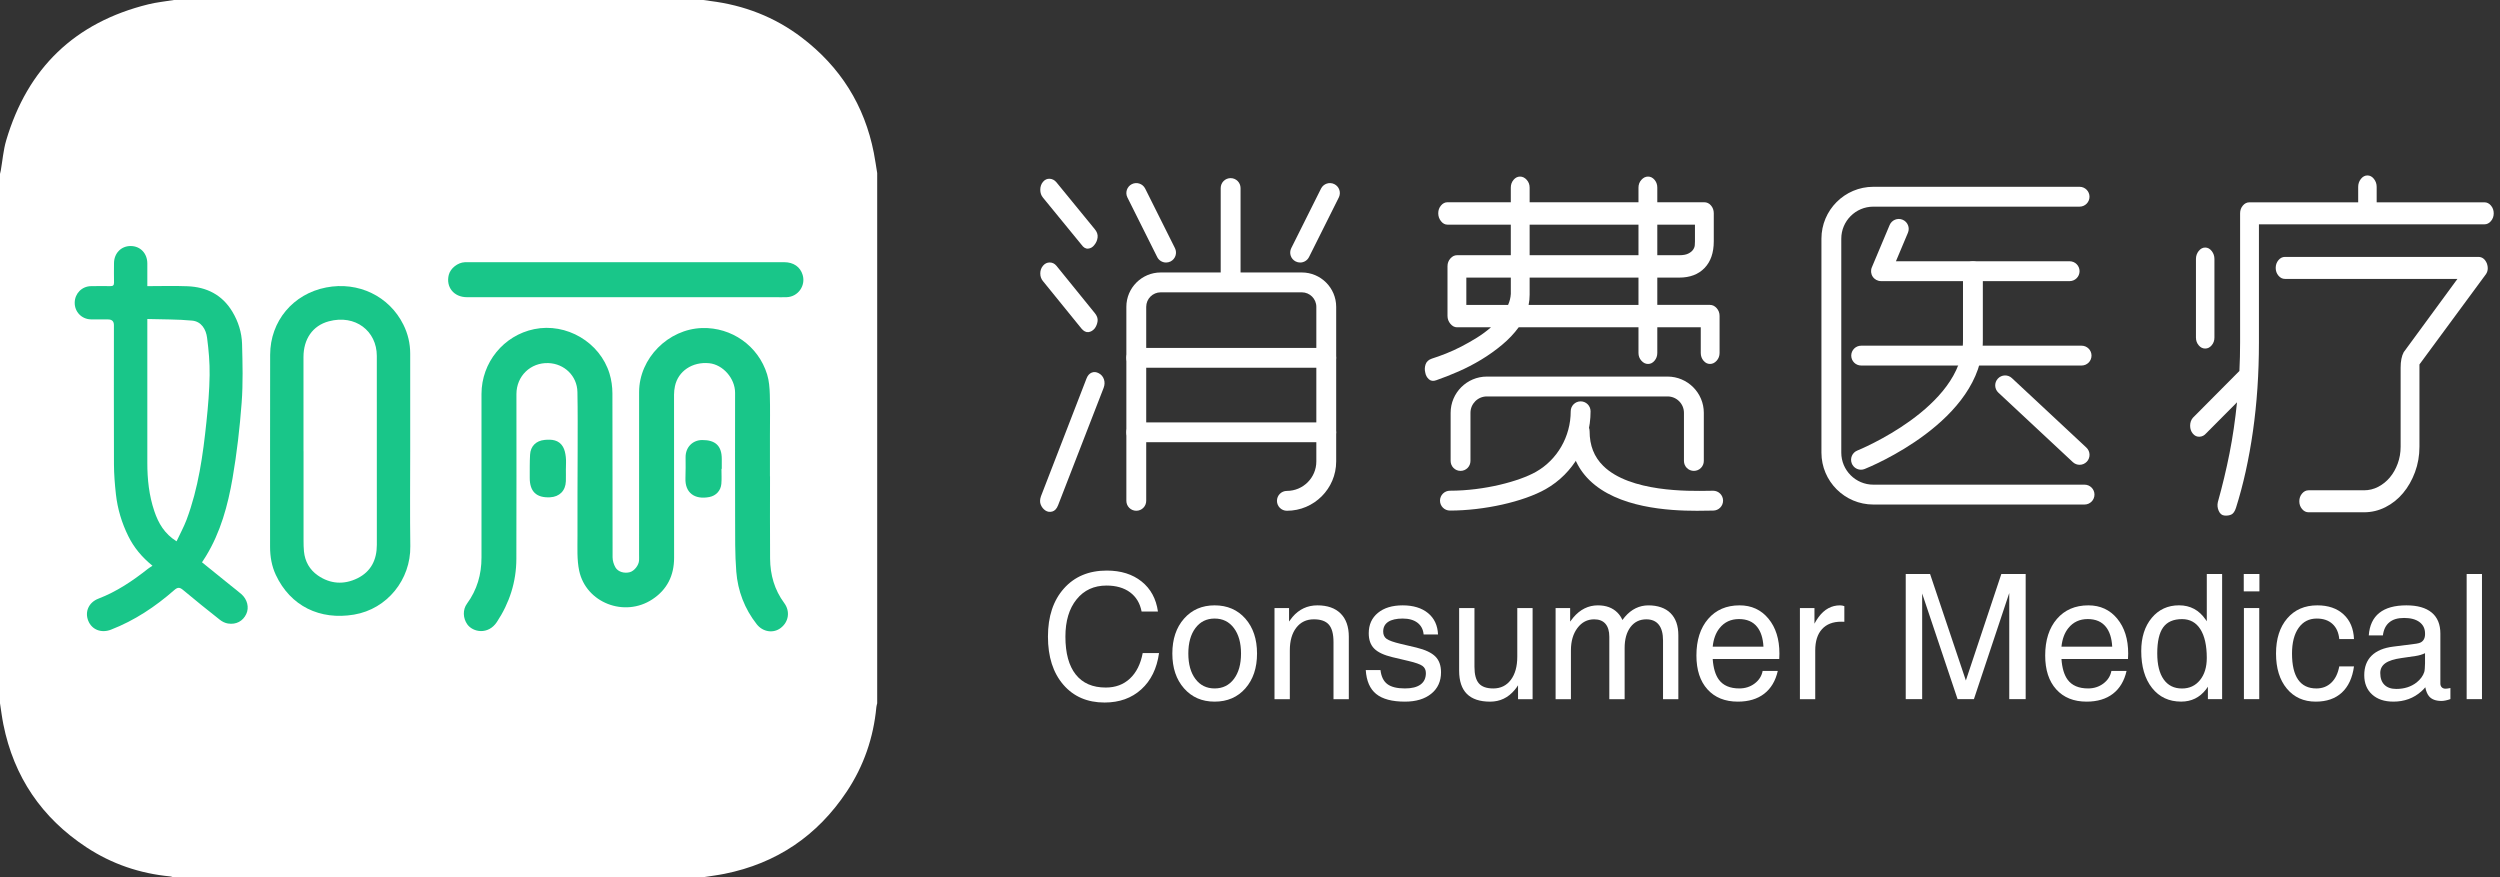<svg width="171" height="60" viewBox="0 0 171 60" fill="none" xmlns="http://www.w3.org/2000/svg">
<rect x="0" y="0" width="171" height="60" fill="#333333" stroke="none"/>
<g id="Group 1475">
<g id="Group 1476">
<g id="Group">
<path id="Vector" d="M60 11.835V48.106C59.981 48.19 59.952 48.274 59.944 48.359C59.748 50.454 59.083 52.39 57.92 54.14C55.908 57.168 53.116 59.058 49.543 59.772C49.068 59.867 48.585 59.925 48.105 60H11.835C11.772 59.981 11.709 59.953 11.643 59.947C9.569 59.75 7.648 59.098 5.909 57.953C2.855 55.941 0.949 53.138 0.229 49.545C0.134 49.069 0.075 48.586 0 48.106V11.894C0.018 11.819 0.039 11.745 0.053 11.669C0.174 10.98 0.227 10.272 0.423 9.606C1.883 4.653 5.122 1.535 10.143 0.296C10.716 0.154 11.311 0.097 11.895 0H48.105C48.268 0.023 48.43 0.049 48.593 0.069C50.892 0.356 52.989 1.16 54.837 2.566C57.475 4.572 59.134 7.2 59.771 10.46C59.86 10.916 59.924 11.377 60 11.836L60 11.835Z" fill="white"/>
<g id="Group_2">
<path id="Vector_2" d="M42.798 20.329C39.177 20.329 35.555 20.33 31.934 20.328C31.043 20.327 30.486 19.633 30.697 18.799C30.811 18.351 31.308 17.958 31.792 17.936C31.87 17.932 31.948 17.934 32.026 17.934C39.23 17.934 46.434 17.934 53.638 17.934C54.277 17.934 54.739 18.255 54.902 18.807C55.122 19.547 54.584 20.3 53.81 20.327C53.557 20.337 53.303 20.329 53.049 20.329C49.632 20.33 46.216 20.33 42.799 20.329L42.798 20.329Z" fill="#19C689"/>
<g id="Group_3">
<path id="Vector_3" d="M52.67 32.587C52.67 34.462 52.658 36.337 52.674 38.212C52.684 39.316 52.971 40.342 53.64 41.246C54.062 41.816 53.95 42.538 53.396 42.957C52.897 43.336 52.181 43.233 51.76 42.697C50.93 41.642 50.466 40.422 50.362 39.1C50.267 37.897 50.286 36.683 50.282 35.473C50.273 32.602 50.279 29.732 50.28 26.861C50.28 25.884 49.45 24.937 48.506 24.844C47.361 24.731 46.386 25.381 46.167 26.412C46.127 26.601 46.104 26.797 46.104 26.99C46.102 30.71 46.102 34.43 46.108 38.151C46.11 39.364 45.632 40.329 44.62 40.995C42.712 42.251 40.082 41.228 39.616 39.038C39.455 38.278 39.503 37.468 39.5 36.68C39.49 34.737 39.509 32.794 39.511 30.851C39.512 29.504 39.522 28.156 39.496 26.81C39.475 25.716 38.606 24.876 37.512 24.835C36.291 24.789 35.324 25.724 35.324 26.954C35.323 30.713 35.333 34.472 35.319 38.231C35.314 39.798 34.854 41.234 33.985 42.547C33.394 43.439 32.347 43.251 31.961 42.703C31.669 42.289 31.634 41.709 31.945 41.285C32.633 40.347 32.934 39.292 32.934 38.139C32.934 34.409 32.933 30.679 32.934 26.949C32.934 24.799 34.444 22.945 36.539 22.513C38.737 22.061 41.033 23.403 41.691 25.554C41.824 25.986 41.887 26.454 41.889 26.906C41.903 30.646 41.891 34.385 41.901 38.125C41.902 38.355 41.98 38.607 42.094 38.808C42.272 39.12 42.709 39.239 43.082 39.137C43.389 39.053 43.696 38.663 43.712 38.33C43.719 38.194 43.713 38.057 43.713 37.92C43.714 34.22 43.713 30.519 43.715 26.818C43.716 24.501 45.715 22.505 48.029 22.438C50.032 22.381 51.864 23.642 52.471 25.609C52.606 26.048 52.642 26.529 52.656 26.992C52.684 27.928 52.664 28.866 52.664 29.804V32.587C52.664 32.587 52.668 32.586 52.67 32.586V32.587Z" fill="#19C689"/>
<path id="Vector_4" d="M38.706 32.066C38.706 32.35 38.714 32.633 38.705 32.916C38.685 33.564 38.269 33.983 37.623 34.015C36.687 34.06 36.23 33.622 36.234 32.677C36.237 32.149 36.226 31.621 36.257 31.096C36.29 30.517 36.665 30.15 37.244 30.091C37.739 30.041 38.223 30.08 38.506 30.56C38.623 30.759 38.672 31.012 38.7 31.247C38.733 31.517 38.708 31.793 38.708 32.066H38.707L38.706 32.066Z" fill="#19C689"/>
<path id="Vector_5" d="M49.347 32.069C49.347 32.41 49.37 32.754 49.341 33.093C49.301 33.56 48.978 33.909 48.519 33.997C47.505 34.193 46.845 33.698 46.885 32.707C46.903 32.23 46.897 31.751 46.894 31.272C46.889 30.599 47.368 30.1 48.034 30.098C48.932 30.095 49.371 30.494 49.369 31.395C49.368 31.619 49.369 31.844 49.369 32.068C49.361 32.069 49.354 32.069 49.347 32.069V32.069Z" fill="#19C689"/>
</g>
<path id="Vector_6" d="M16.5 40.631C16.273 40.432 16.03 40.251 15.796 40.061C15.139 39.531 14.482 38.999 13.817 38.462C13.914 38.31 14 38.182 14.081 38.05C15.09 36.402 15.586 34.567 15.909 32.696C16.201 30.998 16.399 29.278 16.528 27.559C16.629 26.221 16.593 24.869 16.557 23.526C16.536 22.743 16.299 21.992 15.889 21.312C15.194 20.16 14.131 19.631 12.824 19.579C11.927 19.543 11.029 19.572 10.077 19.572C10.077 19.029 10.077 18.524 10.077 18.018C10.075 17.331 9.603 16.834 8.945 16.828C8.289 16.822 7.802 17.319 7.798 18.003C7.795 18.442 7.789 18.882 7.799 19.321C7.803 19.515 7.731 19.575 7.542 19.571C7.103 19.562 6.663 19.567 6.224 19.573C5.604 19.582 5.121 20.071 5.11 20.694C5.099 21.326 5.583 21.833 6.219 21.845C6.609 21.853 7 21.847 7.391 21.849C7.659 21.849 7.793 21.98 7.792 22.24C7.791 25.414 7.783 28.588 7.795 31.762C7.798 32.443 7.853 33.125 7.928 33.803C8.04 34.807 8.326 35.764 8.776 36.673C9.157 37.443 9.687 38.093 10.429 38.697C10.307 38.779 10.207 38.836 10.116 38.908C9.075 39.731 7.983 40.468 6.733 40.947C6.07 41.202 5.788 41.84 6.036 42.459C6.282 43.074 6.93 43.324 7.586 43.071C9.205 42.444 10.625 41.496 11.923 40.359C12.162 40.151 12.297 40.166 12.526 40.358C13.353 41.051 14.196 41.728 15.044 42.397C15.198 42.518 15.398 42.618 15.591 42.648C16.155 42.739 16.616 42.483 16.843 42.003C17.055 41.554 16.922 40.998 16.501 40.63L16.5 40.631ZM12.077 37.026C11.248 36.509 10.833 35.784 10.557 34.967C10.194 33.894 10.076 32.783 10.077 31.655C10.077 28.511 10.077 25.367 10.077 22.223V21.82C11.126 21.852 12.141 21.834 13.146 21.93C13.775 21.991 14.089 22.524 14.164 23.1C14.275 23.947 14.351 24.807 14.338 25.66C14.323 26.721 14.233 27.784 14.122 28.84C13.884 31.119 13.572 33.387 12.762 35.548C12.575 36.045 12.316 36.515 12.077 37.026Z" fill="#19C689"/>
<path id="Vector_7" d="M28.058 30.863C28.058 29.75 28.058 28.637 28.058 27.524C28.058 26.412 28.057 25.299 28.058 24.186C28.058 23.491 27.901 22.831 27.594 22.212C26.626 20.256 24.506 19.236 22.311 19.662C20.047 20.101 18.484 21.962 18.478 24.263C18.469 28.647 18.474 33.03 18.473 37.413C18.473 38.075 18.585 38.719 18.863 39.316C19.866 41.468 21.892 42.431 24.212 42.04C26.505 41.655 28.097 39.62 28.065 37.365C28.035 35.199 28.058 33.031 28.058 30.864V30.863ZM24.453 39.553C23.532 40.008 22.589 39.95 21.738 39.359C21.182 38.973 20.858 38.406 20.791 37.718C20.768 37.475 20.763 37.23 20.763 36.986C20.761 34.945 20.762 32.905 20.762 30.864H20.759C20.759 28.716 20.759 26.568 20.758 24.42C20.758 23.208 21.371 22.275 22.496 21.976C24.301 21.495 25.774 22.634 25.774 24.346C25.776 28.652 25.772 32.958 25.776 37.264C25.777 38.289 25.376 39.096 24.453 39.553V39.553Z" fill="#19C689"/>
</g>
</g>
<g id="Group 1474">
<path id="Vector_8" d="M149.992 29.663C149.867 29.515 149.805 29.334 149.805 29.12C149.805 28.906 149.867 28.726 149.992 28.577L153.176 25.373C153.191 25.057 153.203 24.737 153.211 24.412C153.219 24.087 153.223 23.757 153.223 23.422V14.591C153.223 14.387 153.285 14.211 153.41 14.062C153.535 13.914 153.683 13.839 153.855 13.839H161.3V12.78C161.3 12.576 161.362 12.395 161.487 12.237C161.612 12.08 161.76 12 161.932 12C162.104 12 162.252 12.079 162.377 12.237C162.501 12.395 162.564 12.576 162.564 12.78V13.839H169.938C170.11 13.839 170.258 13.913 170.383 14.062C170.508 14.211 170.57 14.387 170.57 14.591C170.57 14.796 170.508 14.972 170.383 15.12C170.258 15.269 170.11 15.344 169.938 15.344H154.511V23.422C154.511 25.558 154.374 27.583 154.101 29.496C153.828 31.409 153.442 33.155 152.942 34.733C152.864 34.974 152.759 35.128 152.626 35.193C152.493 35.257 152.333 35.28 152.146 35.263C151.974 35.244 151.846 35.137 151.76 34.942C151.674 34.747 151.654 34.547 151.701 34.343C152.013 33.229 152.278 32.119 152.498 31.014C152.716 29.91 152.887 28.743 153.012 27.518L150.906 29.635C150.78 29.784 150.628 29.863 150.449 29.872C150.269 29.882 150.117 29.812 149.992 29.663L149.992 29.663ZM150.835 23.841C150.663 23.841 150.515 23.767 150.39 23.618C150.265 23.47 150.203 23.294 150.203 23.089V17.712C150.203 17.508 150.265 17.327 150.39 17.169C150.515 17.012 150.663 16.932 150.835 16.932C151.007 16.932 151.155 17.011 151.28 17.169C151.404 17.327 151.467 17.508 151.467 17.712V23.089C151.467 23.294 151.405 23.47 151.28 23.618C151.154 23.767 151.006 23.841 150.835 23.841ZM165.49 24.928V30.555C165.49 31.168 165.389 31.748 165.186 32.296C164.983 32.844 164.71 33.323 164.367 33.731C164.023 34.14 163.621 34.46 163.161 34.692C162.7 34.924 162.213 35.04 161.698 35.04H157.905C157.733 35.04 157.585 34.966 157.46 34.817C157.335 34.669 157.273 34.492 157.273 34.288C157.273 34.084 157.335 33.907 157.46 33.759C157.585 33.611 157.733 33.536 157.905 33.536H161.698C162.041 33.536 162.365 33.457 162.669 33.299C162.973 33.141 163.238 32.927 163.465 32.658C163.691 32.389 163.871 32.073 164.003 31.711C164.136 31.349 164.203 30.964 164.203 30.555V25.15C164.203 24.704 164.273 24.352 164.413 24.091L168.089 19.077H156.29C156.118 19.077 155.97 19.003 155.845 18.854C155.72 18.705 155.658 18.529 155.658 18.324C155.658 18.12 155.72 17.944 155.845 17.795C155.97 17.647 156.118 17.572 156.29 17.572H169.517C169.782 17.572 169.977 17.721 170.102 18.018C170.211 18.334 170.173 18.603 169.985 18.826L165.49 24.928Z" fill="white"/>
<g id="Group_4">
<path id="Vector_9" d="M79.278 44.67C79.131 45.726 78.726 46.553 78.064 47.153C77.402 47.753 76.565 48.053 75.552 48.053C74.372 48.053 73.431 47.646 72.731 46.833C72.03 46.02 71.68 44.924 71.68 43.546C71.68 42.168 72.043 41.07 72.772 40.253C73.499 39.436 74.477 39.027 75.704 39.027C76.67 39.027 77.464 39.276 78.085 39.773C78.706 40.27 79.079 40.955 79.203 41.828H78.085C77.977 41.262 77.713 40.824 77.296 40.515C76.879 40.207 76.342 40.052 75.686 40.052C74.828 40.052 74.145 40.367 73.637 40.998C73.128 41.629 72.874 42.478 72.874 43.546C72.874 44.679 73.11 45.543 73.581 46.137C74.053 46.731 74.737 47.028 75.634 47.028C76.298 47.028 76.849 46.824 77.287 46.414C77.726 46.004 78.017 45.423 78.161 44.67H79.279L79.278 44.67Z" fill="white"/>
<path id="Vector_10" d="M80.988 47.084C80.454 46.478 80.188 45.684 80.188 44.702C80.188 43.72 80.454 42.92 80.988 42.315C81.522 41.709 82.22 41.406 83.081 41.406C83.943 41.406 84.652 41.709 85.184 42.315C85.715 42.92 85.981 43.716 85.981 44.702C85.981 45.688 85.715 46.478 85.184 47.084C84.652 47.689 83.951 47.992 83.081 47.992C82.212 47.992 81.522 47.689 80.988 47.084ZM84.397 46.443C84.723 46.012 84.886 45.432 84.886 44.702C84.886 43.972 84.723 43.391 84.397 42.958C84.071 42.525 83.633 42.309 83.081 42.309C82.53 42.309 82.093 42.525 81.768 42.958C81.444 43.391 81.282 43.972 81.282 44.702C81.282 45.432 81.444 46.012 81.768 46.443C82.092 46.874 82.53 47.089 83.081 47.089C83.633 47.089 84.071 46.874 84.397 46.443Z" fill="white"/>
<path id="Vector_11" d="M87.176 41.592H88.171V42.512L88.404 42.204C88.858 41.672 89.427 41.406 90.11 41.406C90.794 41.406 91.327 41.592 91.7 41.965C92.073 42.338 92.259 42.868 92.259 43.555V47.823H91.211V43.91C91.211 43.363 91.105 42.968 90.894 42.725C90.682 42.482 90.339 42.361 89.866 42.361C89.361 42.361 88.961 42.553 88.666 42.935C88.371 43.317 88.224 43.834 88.224 44.486V47.823H87.176V41.592V41.592Z" fill="white"/>
<path id="Vector_12" d="M97.376 43.398C97.345 43.053 97.204 42.785 96.954 42.594C96.704 42.404 96.367 42.309 95.943 42.309C95.52 42.309 95.177 42.385 94.95 42.536C94.723 42.688 94.61 42.909 94.61 43.2C94.61 43.421 94.689 43.588 94.848 43.701C95.008 43.813 95.324 43.926 95.798 44.038L96.881 44.294C97.487 44.442 97.92 44.646 98.18 44.906C98.437 45.162 98.566 45.521 98.566 45.983C98.566 46.6 98.344 47.09 97.899 47.45C97.455 47.811 96.854 47.992 96.097 47.992C95.219 47.992 94.565 47.818 94.134 47.471C93.703 47.123 93.465 46.577 93.418 45.832H94.425C94.476 46.274 94.632 46.594 94.894 46.792C95.156 46.99 95.557 47.089 96.097 47.089C96.567 47.089 96.924 47 97.166 46.821C97.409 46.643 97.53 46.383 97.53 46.041C97.53 45.824 97.451 45.659 97.292 45.546C97.133 45.433 96.812 45.321 96.331 45.208L95.248 44.952C94.662 44.812 94.244 44.616 93.996 44.364C93.747 44.116 93.622 43.766 93.622 43.316C93.622 42.73 93.831 42.265 94.248 41.922C94.665 41.578 95.231 41.406 95.945 41.406C96.659 41.406 97.248 41.583 97.677 41.936C98.106 42.289 98.334 42.776 98.361 43.398H97.376L97.376 43.398Z" fill="white"/>
<path id="Vector_13" d="M100.853 45.611C100.853 46.136 100.954 46.513 101.156 46.744C101.357 46.975 101.685 47.09 102.14 47.09C102.644 47.09 103.044 46.895 103.339 46.505C103.634 46.115 103.782 45.586 103.782 44.919V41.594H104.83V47.824H103.834V46.875C103.764 46.988 103.686 47.095 103.601 47.195C103.155 47.727 102.596 47.993 101.924 47.993C101.218 47.993 100.688 47.816 100.334 47.463C99.981 47.11 99.805 46.58 99.805 45.874V41.594H100.853V45.612V45.611Z" fill="white"/>
<path id="Vector_14" d="M106.402 41.592H107.398V42.518L107.613 42.239C108.083 41.684 108.644 41.406 109.296 41.406C109.855 41.406 110.3 41.571 110.63 41.901C110.777 42.049 110.892 42.218 110.973 42.408L111.142 42.193C111.592 41.669 112.13 41.407 112.755 41.407C113.38 41.407 113.911 41.584 114.266 41.939C114.621 42.294 114.799 42.798 114.799 43.45V47.823H113.751V43.805C113.751 43.332 113.654 42.973 113.46 42.728C113.265 42.484 112.982 42.362 112.609 42.362C112.155 42.362 111.794 42.538 111.526 42.891C111.259 43.245 111.125 43.722 111.125 44.324V47.823H110.077V43.555C110.077 43.167 109.988 42.871 109.812 42.667C109.635 42.463 109.378 42.362 109.04 42.362C108.574 42.362 108.193 42.56 107.896 42.956C107.599 43.351 107.451 43.862 107.451 44.487V47.823H106.403V41.593L106.402 41.592Z" fill="white"/>
<path id="Vector_15" d="M118.871 47.992C117.99 47.992 117.297 47.713 116.792 47.154C116.287 46.595 116.035 45.822 116.035 44.836C116.035 43.788 116.302 42.955 116.836 42.335C117.369 41.716 118.087 41.406 118.987 41.406C119.802 41.406 120.46 41.709 120.961 42.315C121.462 42.92 121.712 43.716 121.712 44.702L121.7 45.075H117.149C117.192 45.696 117.333 46.169 117.574 46.495C117.869 46.891 118.334 47.089 118.97 47.089C119.37 47.089 119.719 46.977 120.018 46.752C120.317 46.526 120.499 46.239 120.565 45.89H121.601C121.446 46.573 121.135 47.094 120.67 47.453C120.204 47.812 119.604 47.992 118.871 47.992L118.871 47.992ZM120.62 44.231C120.589 43.652 120.445 43.202 120.189 42.88C119.906 42.523 119.49 42.344 118.943 42.344C118.395 42.344 117.951 42.55 117.621 42.961C117.361 43.283 117.203 43.706 117.149 44.231H120.62H120.62Z" fill="white"/>
<path id="Vector_16" d="M123.113 41.592H124.109V42.658C124.198 42.491 124.293 42.34 124.394 42.204C124.79 41.672 125.278 41.406 125.856 41.406C125.953 41.406 126.052 41.424 126.153 41.459V42.53L125.938 42.524C125.371 42.524 124.933 42.694 124.625 43.034C124.316 43.373 124.162 43.858 124.162 44.486V47.823H123.114V41.592L123.113 41.592Z" fill="white"/>
<path id="Vector_17" d="M131.475 47.821H130.352V39.262H132.017L134.465 46.546H134.465L136.891 39.262H138.556V47.821H137.433V40.578H137.428L135.016 47.821H133.898L131.478 40.601H131.476V47.821H131.475Z" fill="white"/>
<path id="Vector_18" d="M142.726 47.992C141.845 47.992 141.152 47.713 140.648 47.154C140.143 46.595 139.891 45.822 139.891 44.836C139.891 43.788 140.158 42.955 140.691 42.335C141.225 41.716 141.942 41.406 142.843 41.406C143.658 41.406 144.316 41.709 144.817 42.315C145.317 42.92 145.568 43.716 145.568 44.702L145.555 45.075H141.004C141.047 45.696 141.189 46.169 141.429 46.495C141.724 46.891 142.189 47.089 142.826 47.089C143.226 47.089 143.574 46.977 143.873 46.752C144.172 46.526 144.355 46.239 144.42 45.89H145.457C145.302 46.573 144.991 47.094 144.525 47.453C144.059 47.812 143.46 47.992 142.726 47.992L142.726 47.992ZM144.475 44.231C144.444 43.652 144.301 43.202 144.045 42.88C143.761 42.523 143.346 42.344 142.798 42.344C142.251 42.344 141.806 42.55 141.476 42.961C141.216 43.283 141.059 43.706 141.004 44.231H144.475H144.475Z" fill="white"/>
<path id="Vector_19" d="M149.192 47.99C148.357 47.99 147.693 47.678 147.2 47.056C146.707 46.432 146.461 45.591 146.461 44.531C146.461 43.596 146.7 42.841 147.177 42.266C147.655 41.692 148.278 41.404 149.046 41.404C149.815 41.404 150.416 41.729 150.863 42.377L150.945 42.493V39.262H151.993V47.821H151.02V46.971L150.886 47.163C150.455 47.714 149.891 47.99 149.192 47.99ZM149.25 42.348C148.664 42.348 148.235 42.535 147.963 42.91C147.692 43.284 147.556 43.879 147.556 44.694C147.556 45.463 147.702 46.055 147.995 46.47C148.288 46.886 148.706 47.093 149.25 47.093C149.758 47.093 150.168 46.902 150.478 46.52C150.789 46.138 150.944 45.632 150.944 45.003C150.944 44.153 150.797 43.498 150.505 43.038C150.212 42.578 149.793 42.347 149.25 42.347L149.25 42.348Z" fill="white"/>
<path id="Vector_20" d="M153.473 39.262H154.544V40.45H153.473V39.262ZM153.484 41.591H154.532V47.821H153.484V41.591Z" fill="white"/>
<path id="Vector_21" d="M161.013 45.581C160.905 46.365 160.627 46.963 160.181 47.375C159.734 47.786 159.14 47.992 158.399 47.992C157.572 47.992 156.912 47.695 156.419 47.101C155.926 46.507 155.68 45.707 155.68 44.702C155.68 43.696 155.935 42.896 156.445 42.3C156.956 41.704 157.642 41.406 158.504 41.406C159.253 41.406 159.851 41.611 160.297 42.021C160.743 42.43 160.982 42.994 161.013 43.712H160.006C159.963 43.266 159.808 42.92 159.54 42.676C159.272 42.431 158.915 42.309 158.468 42.309C157.94 42.309 157.526 42.522 157.225 42.947C156.925 43.371 156.774 43.957 156.774 44.702C156.774 45.494 156.914 46.09 157.193 46.49C157.473 46.89 157.888 47.09 158.439 47.09C158.847 47.09 159.188 46.959 159.461 46.697C159.735 46.435 159.916 46.063 160.006 45.581H161.013L161.013 45.581Z" fill="white"/>
<path id="Vector_22" d="M163.7 47.991C163.091 47.991 162.608 47.828 162.251 47.502C161.893 47.176 161.715 46.735 161.715 46.18C161.715 45.625 161.883 45.177 162.218 44.847C162.554 44.517 163.044 44.311 163.689 44.23L165.115 44.049C165.232 44.038 165.343 44.018 165.447 43.991C165.583 43.956 165.688 43.886 165.762 43.781C165.835 43.676 165.873 43.545 165.873 43.386V43.333C165.873 42.999 165.746 42.738 165.494 42.55C165.242 42.362 164.89 42.268 164.44 42.268C163.99 42.268 163.672 42.368 163.43 42.568C163.187 42.767 163.04 43.065 162.99 43.462H162.024C162.074 42.778 162.315 42.265 162.746 41.922C163.176 41.578 163.794 41.406 164.597 41.406C165.354 41.406 165.931 41.57 166.327 41.898C166.723 42.227 166.921 42.705 166.921 43.334V46.757C166.921 46.862 166.953 46.946 167.017 47.011C167.081 47.075 167.167 47.107 167.276 47.107C167.307 47.107 167.353 47.103 167.413 47.095C167.473 47.087 167.538 47.076 167.608 47.06V47.817C167.507 47.856 167.4 47.887 167.288 47.91C167.175 47.934 167.08 47.945 167.003 47.945C166.607 47.945 166.319 47.837 166.141 47.619C166.024 47.476 165.941 47.272 165.89 47.008C165.813 47.105 165.724 47.198 165.623 47.287C165.098 47.757 164.458 47.992 163.701 47.992L163.7 47.991ZM165.872 45.353V44.678C165.678 44.771 165.463 44.835 165.226 44.87L164.265 45.01C163.761 45.079 163.392 45.197 163.159 45.362C162.926 45.527 162.81 45.751 162.81 46.034C162.81 46.384 162.905 46.653 163.095 46.841C163.285 47.029 163.555 47.123 163.905 47.123C164.456 47.123 164.922 46.974 165.302 46.675C165.562 46.465 165.735 46.229 165.82 45.965C165.836 45.914 165.847 45.834 165.855 45.726C165.867 45.613 165.873 45.489 165.873 45.353H165.872Z" fill="white"/>
<path id="Vector_23" d="M168.719 39.262H169.767V47.821H168.719V39.262Z" fill="white"/>
</g>
<g id="Group_5">
<path id="Vector_24" d="M142.583 34.51H128.136C126.178 34.51 124.586 32.918 124.586 30.96V16.327C124.586 14.37 126.178 12.777 128.136 12.777H142.244C142.619 12.777 142.922 13.081 142.922 13.456C142.922 13.831 142.618 14.135 142.244 14.135H128.136C126.927 14.135 125.944 15.118 125.944 16.327V30.959C125.944 32.168 126.927 33.151 128.136 33.151H142.583C142.958 33.151 143.262 33.455 143.262 33.83C143.262 34.205 142.958 34.51 142.583 34.51V34.51Z" fill="white"/>
<path id="Vector_25" d="M127.293 32.128C127.023 32.128 126.768 31.965 126.662 31.7C126.523 31.351 126.693 30.956 127.041 30.817C127.113 30.788 134.269 27.878 134.269 23.308V18.554C134.269 18.179 134.573 17.875 134.947 17.875C135.322 17.875 135.626 18.179 135.626 18.554V23.308C135.626 28.799 127.873 31.948 127.543 32.079C127.461 32.112 127.376 32.128 127.292 32.128H127.293Z" fill="white"/>
<path id="Vector_26" d="M141.563 19.228H128.66C128.432 19.228 128.22 19.114 128.094 18.925C127.968 18.735 127.945 18.495 128.034 18.286L129.251 15.393C129.397 15.047 129.795 14.884 130.141 15.03C130.486 15.176 130.649 15.574 130.503 15.919L129.682 17.87H141.563C141.938 17.87 142.242 18.174 142.242 18.549C142.242 18.924 141.938 19.229 141.563 19.229L141.563 19.228Z" fill="white"/>
<path id="Vector_27" d="M142.381 25.002H127.304C126.929 25.002 126.625 24.698 126.625 24.323C126.625 23.949 126.929 23.645 127.304 23.645H142.381C142.756 23.645 143.06 23.949 143.06 24.323C143.06 24.698 142.756 25.002 142.381 25.002Z" fill="white"/>
<path id="Vector_28" d="M142.245 31.792C142.079 31.792 141.913 31.732 141.782 31.609L136.688 26.856C136.414 26.6 136.399 26.17 136.655 25.896C136.911 25.621 137.341 25.606 137.615 25.863L142.709 30.616C142.983 30.872 142.998 31.302 142.742 31.576C142.608 31.72 142.427 31.792 142.245 31.792Z" fill="white"/>
</g>
<g id="Group_6">
<path id="Vector_29" d="M112.727 24.895C112.555 24.895 112.403 24.821 112.271 24.672C112.138 24.524 112.072 24.347 112.072 24.143V22.387H103.878C103.566 22.815 103.188 23.214 102.743 23.585C102.298 23.957 101.822 24.296 101.315 24.602C100.808 24.909 100.288 25.178 99.758 25.41C99.227 25.642 98.72 25.842 98.237 26.009C98.034 26.083 97.866 26.06 97.733 25.939C97.6 25.819 97.518 25.666 97.487 25.48C97.44 25.294 97.448 25.108 97.51 24.923C97.573 24.737 97.713 24.607 97.932 24.532C98.228 24.439 98.552 24.323 98.903 24.184C99.254 24.045 99.609 23.883 99.968 23.697C100.327 23.511 100.679 23.311 101.022 23.097C101.365 22.884 101.685 22.647 101.982 22.387H99.664C99.492 22.387 99.34 22.308 99.208 22.15C99.075 21.992 99.009 21.811 99.009 21.607V18.208C99.009 18.004 99.075 17.828 99.208 17.678C99.34 17.53 99.492 17.456 99.664 17.456H103.339V15.366H99.008C98.837 15.366 98.688 15.287 98.564 15.129C98.438 14.971 98.376 14.79 98.376 14.586C98.376 14.382 98.438 14.205 98.564 14.057C98.689 13.908 98.837 13.834 99.008 13.834H103.339V12.831C103.339 12.626 103.402 12.45 103.527 12.301C103.652 12.153 103.8 12.078 103.971 12.078C104.143 12.078 104.295 12.153 104.428 12.301C104.561 12.45 104.627 12.626 104.627 12.831V13.834H112.072V12.831C112.072 12.626 112.138 12.45 112.271 12.301C112.403 12.153 112.555 12.078 112.727 12.078C112.899 12.078 113.047 12.153 113.172 12.301C113.297 12.45 113.359 12.626 113.359 12.831V13.834H116.566C116.754 13.834 116.909 13.908 117.034 14.057C117.159 14.205 117.222 14.382 117.222 14.586V16.508C117.222 17.288 117.011 17.897 116.59 18.333C116.168 18.77 115.591 18.988 114.857 18.988H113.359V20.855H116.964C117.136 20.855 117.287 20.929 117.421 21.078C117.553 21.226 117.619 21.402 117.619 21.607V24.142C117.619 24.346 117.553 24.523 117.421 24.671C117.288 24.82 117.136 24.894 116.964 24.894C116.792 24.894 116.644 24.82 116.519 24.671C116.394 24.523 116.332 24.346 116.332 24.142V22.387H113.359V24.142C113.359 24.346 113.296 24.523 113.171 24.671C113.047 24.82 112.899 24.895 112.727 24.895L112.727 24.895ZM100.296 20.856H103.153C103.262 20.614 103.324 20.364 103.34 20.104V18.989H100.297V20.856H100.297H100.296ZM104.557 20.856H112.072V18.989H104.627V20.159C104.627 20.401 104.604 20.633 104.557 20.856ZM104.627 17.457H112.072V15.367H104.627V17.457ZM114.857 17.457C115.123 17.457 115.329 17.42 115.478 17.345C115.626 17.272 115.736 17.183 115.806 17.081C115.876 16.979 115.915 16.877 115.923 16.774C115.931 16.672 115.935 16.584 115.935 16.51V15.368H113.359V17.457H114.858L114.857 17.457Z" fill="white"/>
<path id="Vector_30" d="M99.175 34.923C98.8 34.923 98.496 34.619 98.496 34.244C98.496 33.869 98.8 33.565 99.175 33.565C101.541 33.565 103.926 32.916 105.059 32.274C106.526 31.443 107.437 29.856 107.437 28.132C107.437 27.757 107.741 27.453 108.116 27.453C108.491 27.453 108.795 27.757 108.795 28.132C108.795 30.344 107.619 32.384 105.727 33.456C104.202 34.32 101.507 34.923 99.175 34.923L99.175 34.923Z" fill="white"/>
<path id="Vector_31" d="M116.07 34.938C114.119 34.938 110.65 34.739 108.716 32.841C107.824 31.964 107.371 30.838 107.371 29.491C107.371 29.116 107.675 28.812 108.05 28.812C108.425 28.812 108.729 29.117 108.729 29.491C108.729 30.473 109.036 31.251 109.667 31.872C111.497 33.668 115.519 33.594 116.841 33.571C116.978 33.568 117.092 33.566 117.179 33.566C117.555 33.566 117.858 33.87 117.858 34.245C117.858 34.62 117.554 34.924 117.179 34.924C117.099 34.924 116.993 34.926 116.865 34.928C116.646 34.933 116.377 34.938 116.07 34.938H116.07Z" fill="white"/>
<path id="Vector_32" d="M115.861 32.209C115.486 32.209 115.182 31.905 115.182 31.53V28.237C115.182 27.619 114.679 27.116 114.061 27.116H101.702C101.083 27.116 100.58 27.619 100.58 28.237V31.53C100.58 31.905 100.276 32.209 99.901 32.209C99.527 32.209 99.223 31.905 99.223 31.53V28.237C99.223 26.87 100.335 25.758 101.702 25.758H114.061C115.428 25.758 116.541 26.87 116.541 28.237V31.53C116.541 31.905 116.236 32.209 115.861 32.209H115.861Z" fill="white"/>
</g>
<g id="Group_7">
<path id="Vector_33" d="M88.022 34.936C87.647 34.936 87.344 34.632 87.344 34.257C87.344 33.882 87.648 33.578 88.022 33.578C89.133 33.578 90.037 32.675 90.037 31.564V20.987C90.037 20.44 89.592 19.995 89.045 19.995H79.392C78.846 19.995 78.401 20.44 78.401 20.987V34.257C78.401 34.632 78.097 34.936 77.722 34.936C77.347 34.936 77.043 34.632 77.043 34.257V20.987C77.043 19.691 78.097 18.637 79.393 18.637H89.046C90.341 18.637 91.395 19.691 91.395 20.987V31.564C91.395 33.423 89.882 34.936 88.023 34.936L88.022 34.936Z" fill="white"/>
<path id="Vector_34" d="M84.175 19.653C83.8 19.653 83.496 19.349 83.496 18.974V12.863C83.496 12.487 83.8 12.184 84.175 12.184C84.55 12.184 84.854 12.488 84.854 12.863V18.974C84.854 19.349 84.55 19.653 84.175 19.653Z" fill="white"/>
<path id="Vector_35" d="M79.76 17.957C79.511 17.957 79.271 17.82 79.152 17.582L77.115 13.507C76.947 13.171 77.083 12.763 77.418 12.595C77.753 12.428 78.162 12.563 78.33 12.899L80.367 16.974C80.534 17.31 80.398 17.718 80.063 17.886C79.966 17.934 79.862 17.957 79.76 17.957Z" fill="white"/>
<path id="Vector_36" d="M88.929 17.957C88.827 17.957 88.724 17.934 88.626 17.885C88.29 17.718 88.154 17.31 88.322 16.974L90.359 12.899C90.527 12.563 90.935 12.428 91.27 12.595C91.606 12.763 91.742 13.171 91.574 13.507L89.537 17.582C89.418 17.82 89.178 17.957 88.929 17.957Z" fill="white"/>
<path id="Vector_37" d="M90.716 30.248H77.722C77.347 30.248 77.043 29.944 77.043 29.57C77.043 29.195 77.347 28.891 77.722 28.891H90.716C91.091 28.891 91.394 29.195 91.394 29.57C91.395 29.944 91.091 30.248 90.716 30.248Z" fill="white"/>
<path id="Vector_38" d="M90.716 25.155H77.722C77.347 25.155 77.043 24.851 77.043 24.476C77.043 24.101 77.347 23.797 77.722 23.797H90.716C91.091 23.797 91.394 24.101 91.394 24.476C91.395 24.851 91.091 25.155 90.716 25.155Z" fill="white"/>
<path id="Vector_39" d="M71.202 33.944L74.316 25.893C74.394 25.688 74.511 25.554 74.667 25.489C74.823 25.424 74.987 25.438 75.159 25.531C75.331 25.624 75.448 25.763 75.51 25.948C75.572 26.134 75.565 26.329 75.487 26.534L72.374 34.557C72.28 34.798 72.147 34.942 71.975 34.989C71.803 35.035 71.647 35.011 71.507 34.919C71.367 34.826 71.261 34.696 71.191 34.529C71.12 34.361 71.124 34.166 71.202 33.944ZM73.965 16.727L71.343 13.523C71.217 13.374 71.155 13.193 71.155 12.98C71.155 12.766 71.217 12.585 71.343 12.436C71.468 12.288 71.62 12.218 71.799 12.227C71.978 12.238 72.131 12.316 72.256 12.465L74.877 15.669C75.033 15.854 75.1 16.044 75.076 16.24C75.053 16.434 74.979 16.606 74.854 16.755C74.744 16.904 74.604 16.988 74.433 17.006C74.261 17.024 74.105 16.931 73.965 16.726V16.727ZM73.965 22.465L71.343 19.234C71.217 19.086 71.155 18.909 71.155 18.705C71.155 18.5 71.217 18.324 71.343 18.175C71.468 18.027 71.62 17.953 71.799 17.953C71.978 17.953 72.131 18.027 72.256 18.175L74.877 21.407C75.033 21.593 75.1 21.779 75.076 21.964C75.053 22.15 74.986 22.317 74.877 22.466C74.752 22.615 74.608 22.699 74.445 22.717C74.281 22.735 74.121 22.652 73.965 22.466L73.965 22.465Z" fill="white"/>
</g>
</g>
</g>
</g>
</svg>
